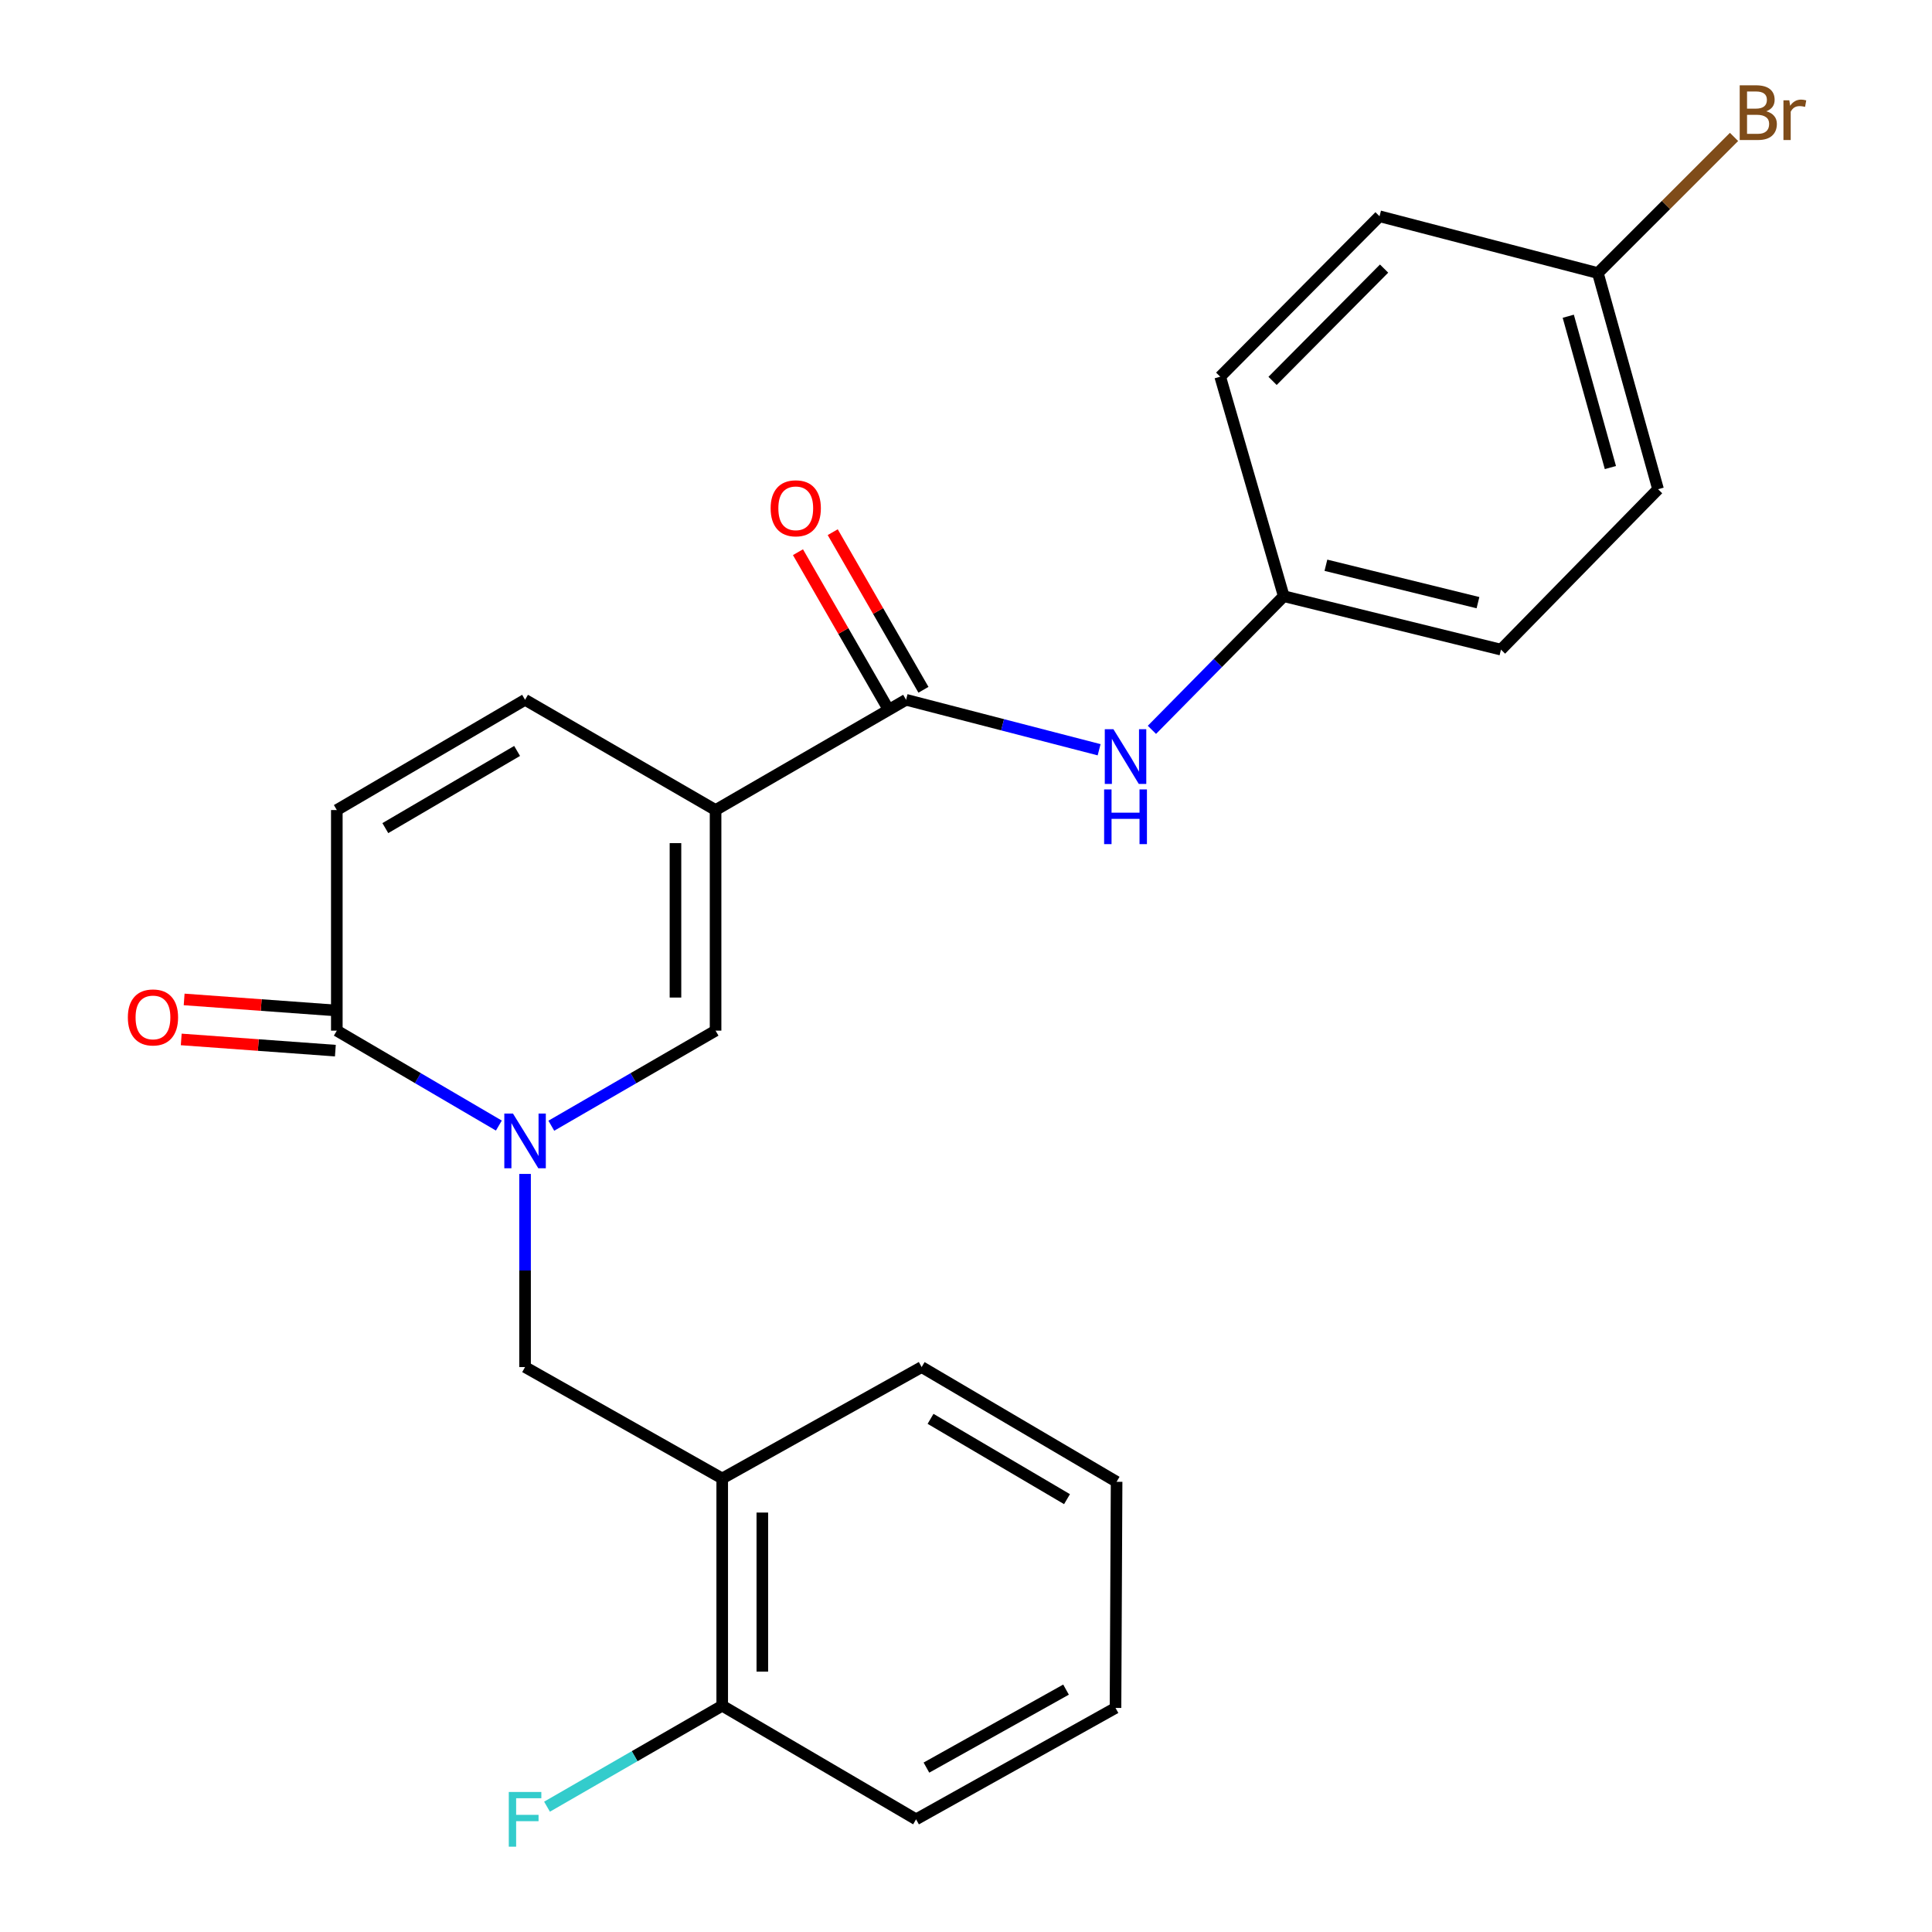 <?xml version='1.0' encoding='iso-8859-1'?>
<svg version='1.1' baseProfile='full'
              xmlns='http://www.w3.org/2000/svg'
                      xmlns:rdkit='http://www.rdkit.org/xml'
                      xmlns:xlink='http://www.w3.org/1999/xlink'
                  xml:space='preserve'
width='1000px' height='1000px' viewBox='0 0 1000 1000'>
<!-- END OF HEADER -->
<rect style='opacity:1.0;fill:#FFFFFF;stroke:none' width='1000' height='1000' x='0' y='0'> </rect>
<path class='bond-1' d='M 370.382,419.278 L 370.382,533.458' style='fill:none;fill-rule:evenodd;stroke:#000000;stroke-width:6px;stroke-linecap:butt;stroke-linejoin:miter;stroke-opacity:1' />
<path class='bond-1' d='M 349.622,436.405 L 349.622,516.331' style='fill:none;fill-rule:evenodd;stroke:#000000;stroke-width:6px;stroke-linecap:butt;stroke-linejoin:miter;stroke-opacity:1' />
<path class='bond-2' d='M 370.382,419.278 L 468.981,362.211' style='fill:none;fill-rule:evenodd;stroke:#000000;stroke-width:6px;stroke-linecap:butt;stroke-linejoin:miter;stroke-opacity:1' />
<path class='bond-4' d='M 370.382,419.278 L 271.772,362.211' style='fill:none;fill-rule:evenodd;stroke:#000000;stroke-width:6px;stroke-linecap:butt;stroke-linejoin:miter;stroke-opacity:1' />
<path class='bond-0' d='M 285.36,582.672 L 327.871,558.065' style='fill:none;fill-rule:evenodd;stroke:#0000FF;stroke-width:6px;stroke-linecap:butt;stroke-linejoin:miter;stroke-opacity:1' />
<path class='bond-0' d='M 327.871,558.065 L 370.382,533.458' style='fill:none;fill-rule:evenodd;stroke:#000000;stroke-width:6px;stroke-linecap:butt;stroke-linejoin:miter;stroke-opacity:1' />
<path class='bond-5' d='M 271.772,607.623 L 271.772,657.606' style='fill:none;fill-rule:evenodd;stroke:#0000FF;stroke-width:6px;stroke-linecap:butt;stroke-linejoin:miter;stroke-opacity:1' />
<path class='bond-5' d='M 271.772,657.606 L 271.772,707.59' style='fill:none;fill-rule:evenodd;stroke:#000000;stroke-width:6px;stroke-linecap:butt;stroke-linejoin:miter;stroke-opacity:1' />
<path class='bond-24' d='M 258.209,582.592 L 216.273,558.025' style='fill:none;fill-rule:evenodd;stroke:#0000FF;stroke-width:6px;stroke-linecap:butt;stroke-linejoin:miter;stroke-opacity:1' />
<path class='bond-24' d='M 216.273,558.025 L 174.338,533.458' style='fill:none;fill-rule:evenodd;stroke:#000000;stroke-width:6px;stroke-linecap:butt;stroke-linejoin:miter;stroke-opacity:1' />
<path class='bond-8' d='M 468.981,362.211 L 518.941,375.14' style='fill:none;fill-rule:evenodd;stroke:#000000;stroke-width:6px;stroke-linecap:butt;stroke-linejoin:miter;stroke-opacity:1' />
<path class='bond-8' d='M 518.941,375.14 L 568.9,388.07' style='fill:none;fill-rule:evenodd;stroke:#0000FF;stroke-width:6px;stroke-linecap:butt;stroke-linejoin:miter;stroke-opacity:1' />
<path class='bond-9' d='M 477.977,357.032 L 454.498,316.244' style='fill:none;fill-rule:evenodd;stroke:#000000;stroke-width:6px;stroke-linecap:butt;stroke-linejoin:miter;stroke-opacity:1' />
<path class='bond-9' d='M 454.498,316.244 L 431.019,275.455' style='fill:none;fill-rule:evenodd;stroke:#FF0000;stroke-width:6px;stroke-linecap:butt;stroke-linejoin:miter;stroke-opacity:1' />
<path class='bond-9' d='M 459.985,367.389 L 436.506,326.6' style='fill:none;fill-rule:evenodd;stroke:#000000;stroke-width:6px;stroke-linecap:butt;stroke-linejoin:miter;stroke-opacity:1' />
<path class='bond-9' d='M 436.506,326.6 L 413.027,285.812' style='fill:none;fill-rule:evenodd;stroke:#FF0000;stroke-width:6px;stroke-linecap:butt;stroke-linejoin:miter;stroke-opacity:1' />
<path class='bond-3' d='M 174.338,533.458 L 174.338,419.278' style='fill:none;fill-rule:evenodd;stroke:#000000;stroke-width:6px;stroke-linecap:butt;stroke-linejoin:miter;stroke-opacity:1' />
<path class='bond-10' d='M 175.09,523.106 L 135.202,520.205' style='fill:none;fill-rule:evenodd;stroke:#000000;stroke-width:6px;stroke-linecap:butt;stroke-linejoin:miter;stroke-opacity:1' />
<path class='bond-10' d='M 135.202,520.205 L 95.314,517.304' style='fill:none;fill-rule:evenodd;stroke:#FF0000;stroke-width:6px;stroke-linecap:butt;stroke-linejoin:miter;stroke-opacity:1' />
<path class='bond-10' d='M 173.585,543.811 L 133.696,540.91' style='fill:none;fill-rule:evenodd;stroke:#000000;stroke-width:6px;stroke-linecap:butt;stroke-linejoin:miter;stroke-opacity:1' />
<path class='bond-10' d='M 133.696,540.91 L 93.808,538.01' style='fill:none;fill-rule:evenodd;stroke:#FF0000;stroke-width:6px;stroke-linecap:butt;stroke-linejoin:miter;stroke-opacity:1' />
<path class='bond-6' d='M 271.772,362.211 L 174.338,419.278' style='fill:none;fill-rule:evenodd;stroke:#000000;stroke-width:6px;stroke-linecap:butt;stroke-linejoin:miter;stroke-opacity:1' />
<path class='bond-6' d='M 267.649,388.684 L 199.445,428.631' style='fill:none;fill-rule:evenodd;stroke:#000000;stroke-width:6px;stroke-linecap:butt;stroke-linejoin:miter;stroke-opacity:1' />
<path class='bond-7' d='M 271.772,707.59 L 373.819,765.256' style='fill:none;fill-rule:evenodd;stroke:#000000;stroke-width:6px;stroke-linecap:butt;stroke-linejoin:miter;stroke-opacity:1' />
<path class='bond-11' d='M 373.819,765.256 L 373.819,882.874' style='fill:none;fill-rule:evenodd;stroke:#000000;stroke-width:6px;stroke-linecap:butt;stroke-linejoin:miter;stroke-opacity:1' />
<path class='bond-11' d='M 394.579,782.899 L 394.579,865.231' style='fill:none;fill-rule:evenodd;stroke:#000000;stroke-width:6px;stroke-linecap:butt;stroke-linejoin:miter;stroke-opacity:1' />
<path class='bond-20' d='M 373.819,765.256 L 477.043,707.59' style='fill:none;fill-rule:evenodd;stroke:#000000;stroke-width:6px;stroke-linecap:butt;stroke-linejoin:miter;stroke-opacity:1' />
<path class='bond-12' d='M 596.229,377.763 L 630.345,343.172' style='fill:none;fill-rule:evenodd;stroke:#0000FF;stroke-width:6px;stroke-linecap:butt;stroke-linejoin:miter;stroke-opacity:1' />
<path class='bond-12' d='M 630.345,343.172 L 664.461,308.58' style='fill:none;fill-rule:evenodd;stroke:#000000;stroke-width:6px;stroke-linecap:butt;stroke-linejoin:miter;stroke-opacity:1' />
<path class='bond-14' d='M 373.819,882.874 L 328.478,909.004' style='fill:none;fill-rule:evenodd;stroke:#000000;stroke-width:6px;stroke-linecap:butt;stroke-linejoin:miter;stroke-opacity:1' />
<path class='bond-14' d='M 328.478,909.004 L 283.136,935.134' style='fill:none;fill-rule:evenodd;stroke:#33CCCC;stroke-width:6px;stroke-linecap:butt;stroke-linejoin:miter;stroke-opacity:1' />
<path class='bond-21' d='M 373.819,882.874 L 474.16,941.683' style='fill:none;fill-rule:evenodd;stroke:#000000;stroke-width:6px;stroke-linecap:butt;stroke-linejoin:miter;stroke-opacity:1' />
<path class='bond-16' d='M 664.461,308.58 L 631.579,194.976' style='fill:none;fill-rule:evenodd;stroke:#000000;stroke-width:6px;stroke-linecap:butt;stroke-linejoin:miter;stroke-opacity:1' />
<path class='bond-17' d='M 664.461,308.58 L 776.9,336.249' style='fill:none;fill-rule:evenodd;stroke:#000000;stroke-width:6px;stroke-linecap:butt;stroke-linejoin:miter;stroke-opacity:1' />
<path class='bond-17' d='M 686.287,292.572 L 764.994,311.94' style='fill:none;fill-rule:evenodd;stroke:#000000;stroke-width:6px;stroke-linecap:butt;stroke-linejoin:miter;stroke-opacity:1' />
<path class='bond-13' d='M 827.058,141.335 L 858.21,253.22' style='fill:none;fill-rule:evenodd;stroke:#000000;stroke-width:6px;stroke-linecap:butt;stroke-linejoin:miter;stroke-opacity:1' />
<path class='bond-13' d='M 811.732,163.686 L 833.538,242.006' style='fill:none;fill-rule:evenodd;stroke:#000000;stroke-width:6px;stroke-linecap:butt;stroke-linejoin:miter;stroke-opacity:1' />
<path class='bond-15' d='M 827.058,141.335 L 862.295,106.103' style='fill:none;fill-rule:evenodd;stroke:#000000;stroke-width:6px;stroke-linecap:butt;stroke-linejoin:miter;stroke-opacity:1' />
<path class='bond-15' d='M 862.295,106.103 L 897.532,70.871' style='fill:none;fill-rule:evenodd;stroke:#7F4C19;stroke-width:6px;stroke-linecap:butt;stroke-linejoin:miter;stroke-opacity:1' />
<path class='bond-25' d='M 827.058,141.335 L 714.043,111.936' style='fill:none;fill-rule:evenodd;stroke:#000000;stroke-width:6px;stroke-linecap:butt;stroke-linejoin:miter;stroke-opacity:1' />
<path class='bond-18' d='M 631.579,194.976 L 714.043,111.936' style='fill:none;fill-rule:evenodd;stroke:#000000;stroke-width:6px;stroke-linecap:butt;stroke-linejoin:miter;stroke-opacity:1' />
<path class='bond-18' d='M 658.679,197.149 L 716.404,139.02' style='fill:none;fill-rule:evenodd;stroke:#000000;stroke-width:6px;stroke-linecap:butt;stroke-linejoin:miter;stroke-opacity:1' />
<path class='bond-19' d='M 776.9,336.249 L 858.21,253.22' style='fill:none;fill-rule:evenodd;stroke:#000000;stroke-width:6px;stroke-linecap:butt;stroke-linejoin:miter;stroke-opacity:1' />
<path class='bond-22' d='M 477.043,707.59 L 577.949,766.975' style='fill:none;fill-rule:evenodd;stroke:#000000;stroke-width:6px;stroke-linecap:butt;stroke-linejoin:miter;stroke-opacity:1' />
<path class='bond-22' d='M 481.649,734.389 L 552.283,775.959' style='fill:none;fill-rule:evenodd;stroke:#000000;stroke-width:6px;stroke-linecap:butt;stroke-linejoin:miter;stroke-opacity:1' />
<path class='bond-26' d='M 474.16,941.683 L 577.384,884.016' style='fill:none;fill-rule:evenodd;stroke:#000000;stroke-width:6px;stroke-linecap:butt;stroke-linejoin:miter;stroke-opacity:1' />
<path class='bond-26' d='M 479.518,914.909 L 551.775,874.542' style='fill:none;fill-rule:evenodd;stroke:#000000;stroke-width:6px;stroke-linecap:butt;stroke-linejoin:miter;stroke-opacity:1' />
<path class='bond-23' d='M 577.949,766.975 L 577.384,884.016' style='fill:none;fill-rule:evenodd;stroke:#000000;stroke-width:6px;stroke-linecap:butt;stroke-linejoin:miter;stroke-opacity:1' />
<path  class='atom-1' d='M 265.512 576.377
L 274.792 591.377
Q 275.712 592.857, 277.192 595.537
Q 278.672 598.217, 278.752 598.377
L 278.752 576.377
L 282.512 576.377
L 282.512 604.697
L 278.632 604.697
L 268.672 588.297
Q 267.512 586.377, 266.272 584.177
Q 265.072 581.977, 264.712 581.297
L 264.712 604.697
L 261.032 604.697
L 261.032 576.377
L 265.512 576.377
' fill='#0000FF'/>
<path  class='atom-9' d='M 576.314 377.449
L 585.594 392.449
Q 586.514 393.929, 587.994 396.609
Q 589.474 399.289, 589.554 399.449
L 589.554 377.449
L 593.314 377.449
L 593.314 405.769
L 589.434 405.769
L 579.474 389.369
Q 578.314 387.449, 577.074 385.249
Q 575.874 383.049, 575.514 382.369
L 575.514 405.769
L 571.834 405.769
L 571.834 377.449
L 576.314 377.449
' fill='#0000FF'/>
<path  class='atom-9' d='M 571.494 408.601
L 575.334 408.601
L 575.334 420.641
L 589.814 420.641
L 589.814 408.601
L 593.654 408.601
L 593.654 436.921
L 589.814 436.921
L 589.814 423.841
L 575.334 423.841
L 575.334 436.921
L 571.494 436.921
L 571.494 408.601
' fill='#0000FF'/>
<path  class='atom-10' d='M 398.879 263.092
Q 398.879 256.292, 402.239 252.492
Q 405.599 248.692, 411.879 248.692
Q 418.159 248.692, 421.519 252.492
Q 424.879 256.292, 424.879 263.092
Q 424.879 269.972, 421.479 273.892
Q 418.079 277.772, 411.879 277.772
Q 405.639 277.772, 402.239 273.892
Q 398.879 270.012, 398.879 263.092
M 411.879 274.572
Q 416.199 274.572, 418.519 271.692
Q 420.879 268.772, 420.879 263.092
Q 420.879 257.532, 418.519 254.732
Q 416.199 251.892, 411.879 251.892
Q 407.559 251.892, 405.199 254.692
Q 402.879 257.492, 402.879 263.092
Q 402.879 268.812, 405.199 271.692
Q 407.559 274.572, 411.879 274.572
' fill='#FF0000'/>
<path  class='atom-11' d='M 66.176 526.618
Q 66.176 519.818, 69.536 516.018
Q 72.896 512.218, 79.176 512.218
Q 85.456 512.218, 88.816 516.018
Q 92.176 519.818, 92.176 526.618
Q 92.176 533.498, 88.776 537.418
Q 85.376 541.298, 79.176 541.298
Q 72.936 541.298, 69.536 537.418
Q 66.176 533.538, 66.176 526.618
M 79.176 538.098
Q 83.496 538.098, 85.816 535.218
Q 88.176 532.298, 88.176 526.618
Q 88.176 521.058, 85.816 518.258
Q 83.496 515.418, 79.176 515.418
Q 74.856 515.418, 72.496 518.218
Q 70.176 521.018, 70.176 526.618
Q 70.176 532.338, 72.496 535.218
Q 74.856 538.098, 79.176 538.098
' fill='#FF0000'/>
<path  class='atom-15' d='M 263.352 927.523
L 280.192 927.523
L 280.192 930.763
L 267.152 930.763
L 267.152 939.363
L 278.752 939.363
L 278.752 942.643
L 267.152 942.643
L 267.152 955.843
L 263.352 955.843
L 263.352 927.523
' fill='#33CCCC'/>
<path  class='atom-16' d='M 914.227 57.597
Q 916.947 58.357, 918.307 60.037
Q 919.707 61.677, 919.707 64.117
Q 919.707 68.037, 917.187 70.277
Q 914.707 72.477, 909.987 72.477
L 900.467 72.477
L 900.467 44.157
L 908.827 44.157
Q 913.667 44.157, 916.107 46.117
Q 918.547 48.077, 918.547 51.677
Q 918.547 55.957, 914.227 57.597
M 904.267 47.357
L 904.267 56.237
L 908.827 56.237
Q 911.627 56.237, 913.067 55.117
Q 914.547 53.957, 914.547 51.677
Q 914.547 47.357, 908.827 47.357
L 904.267 47.357
M 909.987 69.277
Q 912.747 69.277, 914.227 67.957
Q 915.707 66.637, 915.707 64.117
Q 915.707 61.797, 914.067 60.637
Q 912.467 59.437, 909.387 59.437
L 904.267 59.437
L 904.267 69.277
L 909.987 69.277
' fill='#7F4C19'/>
<path  class='atom-16' d='M 926.147 51.917
L 926.587 54.757
Q 928.747 51.557, 932.267 51.557
Q 933.387 51.557, 934.907 51.957
L 934.307 55.317
Q 932.587 54.917, 931.627 54.917
Q 929.947 54.917, 928.827 55.597
Q 927.747 56.237, 926.867 57.797
L 926.867 72.477
L 923.107 72.477
L 923.107 51.917
L 926.147 51.917
' fill='#7F4C19'/>
</svg>
